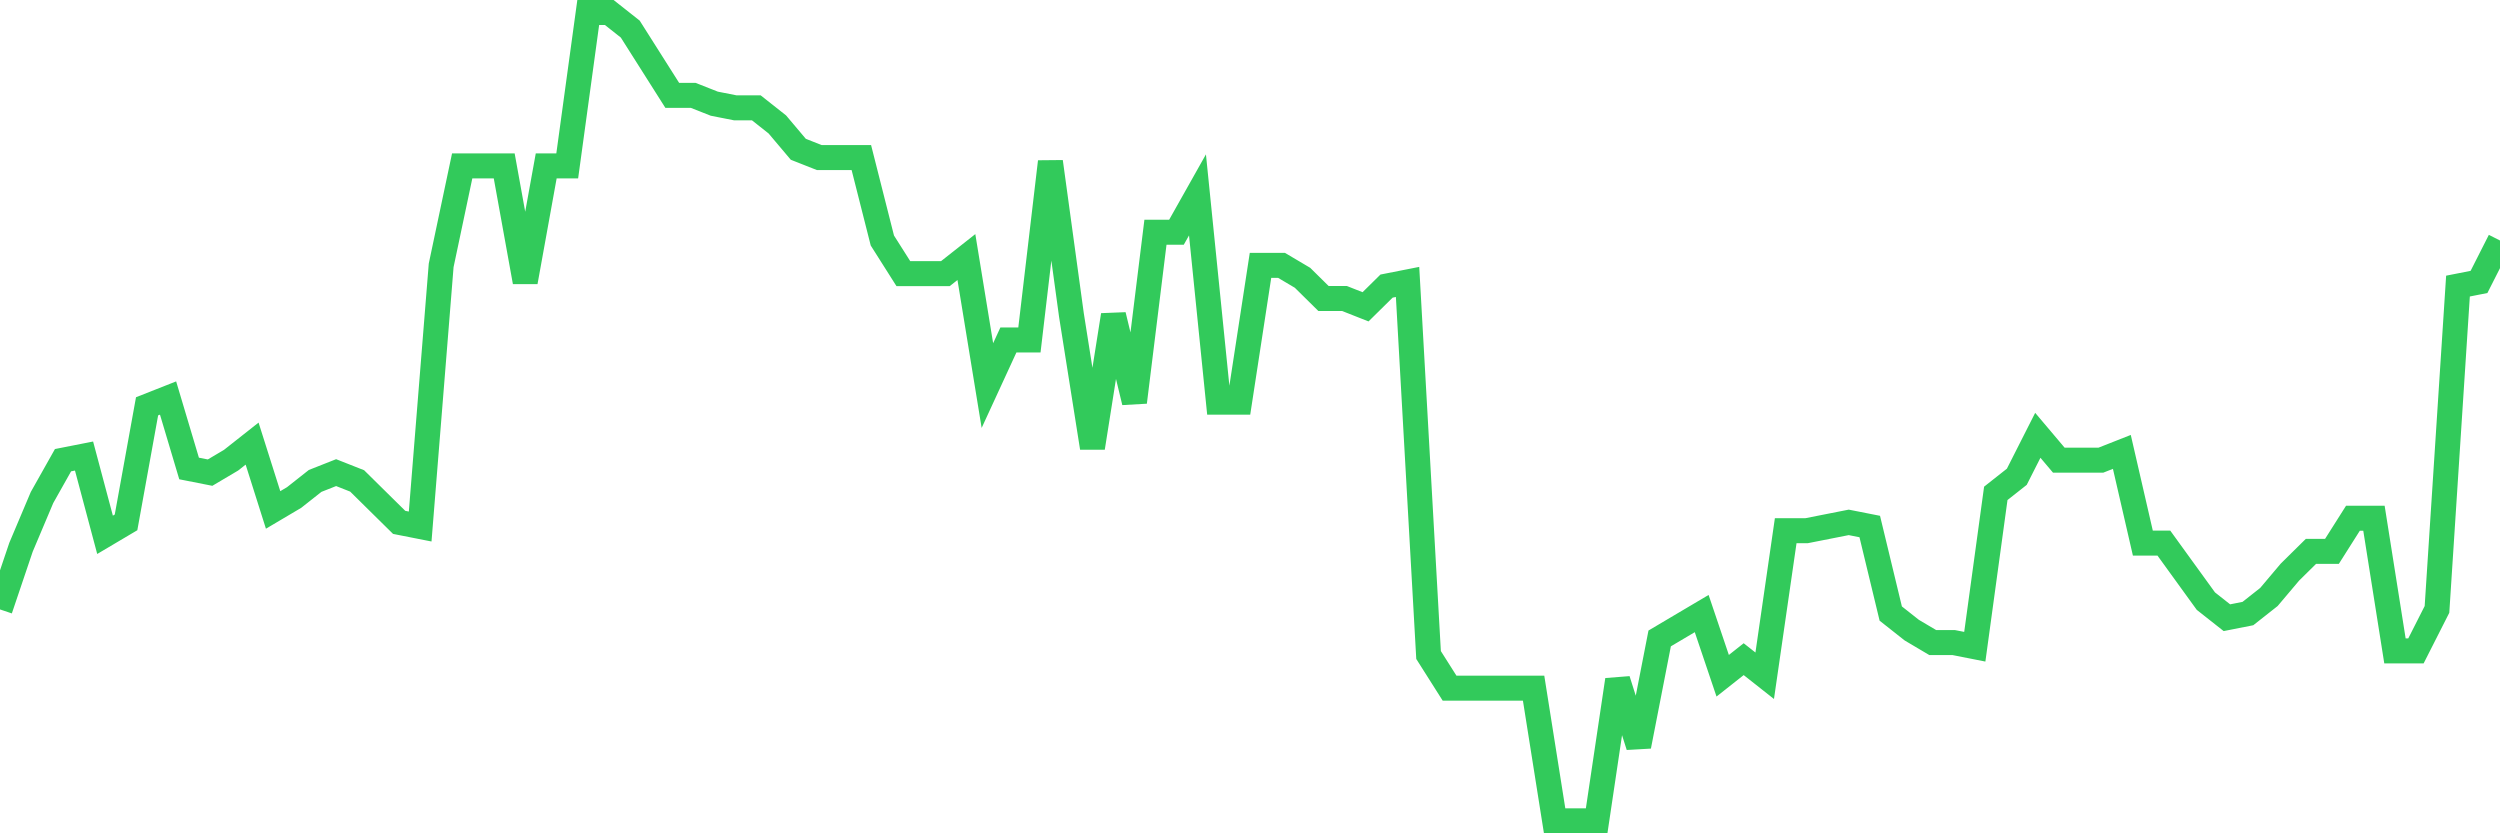 <svg
  xmlns="http://www.w3.org/2000/svg"
  xmlns:xlink="http://www.w3.org/1999/xlink"
  width="120"
  height="40"
  viewBox="0 0 120 40"
  preserveAspectRatio="none"
>
  <polyline
    points="0,29.252 1.008,26.268 2.017,23.88 3.025,22.089 4.034,21.89 5.042,25.671 6.05,25.074 7.059,19.503 8.067,19.105 9.076,22.487 10.084,22.686 11.092,22.089 12.101,21.293 13.109,24.477 14.118,23.88 15.126,23.084 16.134,22.686 17.143,23.084 18.151,24.079 19.16,25.074 20.168,25.273 21.176,12.737 22.185,7.962 23.193,7.962 24.202,7.962 25.21,13.533 26.218,7.962 27.227,7.962 28.235,0.6 29.244,0.6 30.252,1.396 31.261,2.988 32.269,4.579 33.277,4.579 34.286,4.977 35.294,5.176 36.303,5.176 37.311,5.972 38.319,7.166 39.328,7.564 40.336,7.564 41.345,7.564 42.353,11.544 43.361,13.135 44.37,13.135 45.378,13.135 46.387,12.339 47.395,18.508 48.403,16.319 49.412,16.319 50.42,7.763 51.429,15.125 52.437,21.492 53.445,15.125 54.454,19.304 55.462,11.146 56.471,11.146 57.479,9.355 58.487,19.304 59.496,19.304 60.504,12.737 61.513,12.737 62.521,13.334 63.529,14.329 64.538,14.329 65.546,14.727 66.555,13.732 67.563,13.533 68.571,31.441 69.58,33.033 70.588,33.033 71.597,33.033 72.605,33.033 73.613,33.033 74.622,39.4 75.63,39.4 76.639,39.4 77.647,32.635 78.655,35.818 79.664,30.645 80.672,30.048 81.681,29.451 82.689,32.436 83.697,31.64 84.706,32.436 85.714,25.472 86.723,25.472 87.731,25.273 88.739,25.074 89.748,25.273 90.756,29.451 91.765,30.247 92.773,30.844 93.782,30.844 94.79,31.043 95.798,23.681 96.807,22.885 97.815,20.895 98.824,22.089 99.832,22.089 100.84,22.089 101.849,21.691 102.857,26.069 103.866,26.069 104.874,27.462 105.882,28.854 106.891,29.65 107.899,29.451 108.908,28.655 109.916,27.462 110.924,26.467 111.933,26.467 112.941,24.875 113.95,24.875 114.958,31.242 115.966,31.242 116.975,29.252 117.983,13.732 118.992,13.533 120,11.544"
    fill="none"
    stroke="#32ca5b"
    stroke-width="1.2"
  >
  </polyline>
</svg>